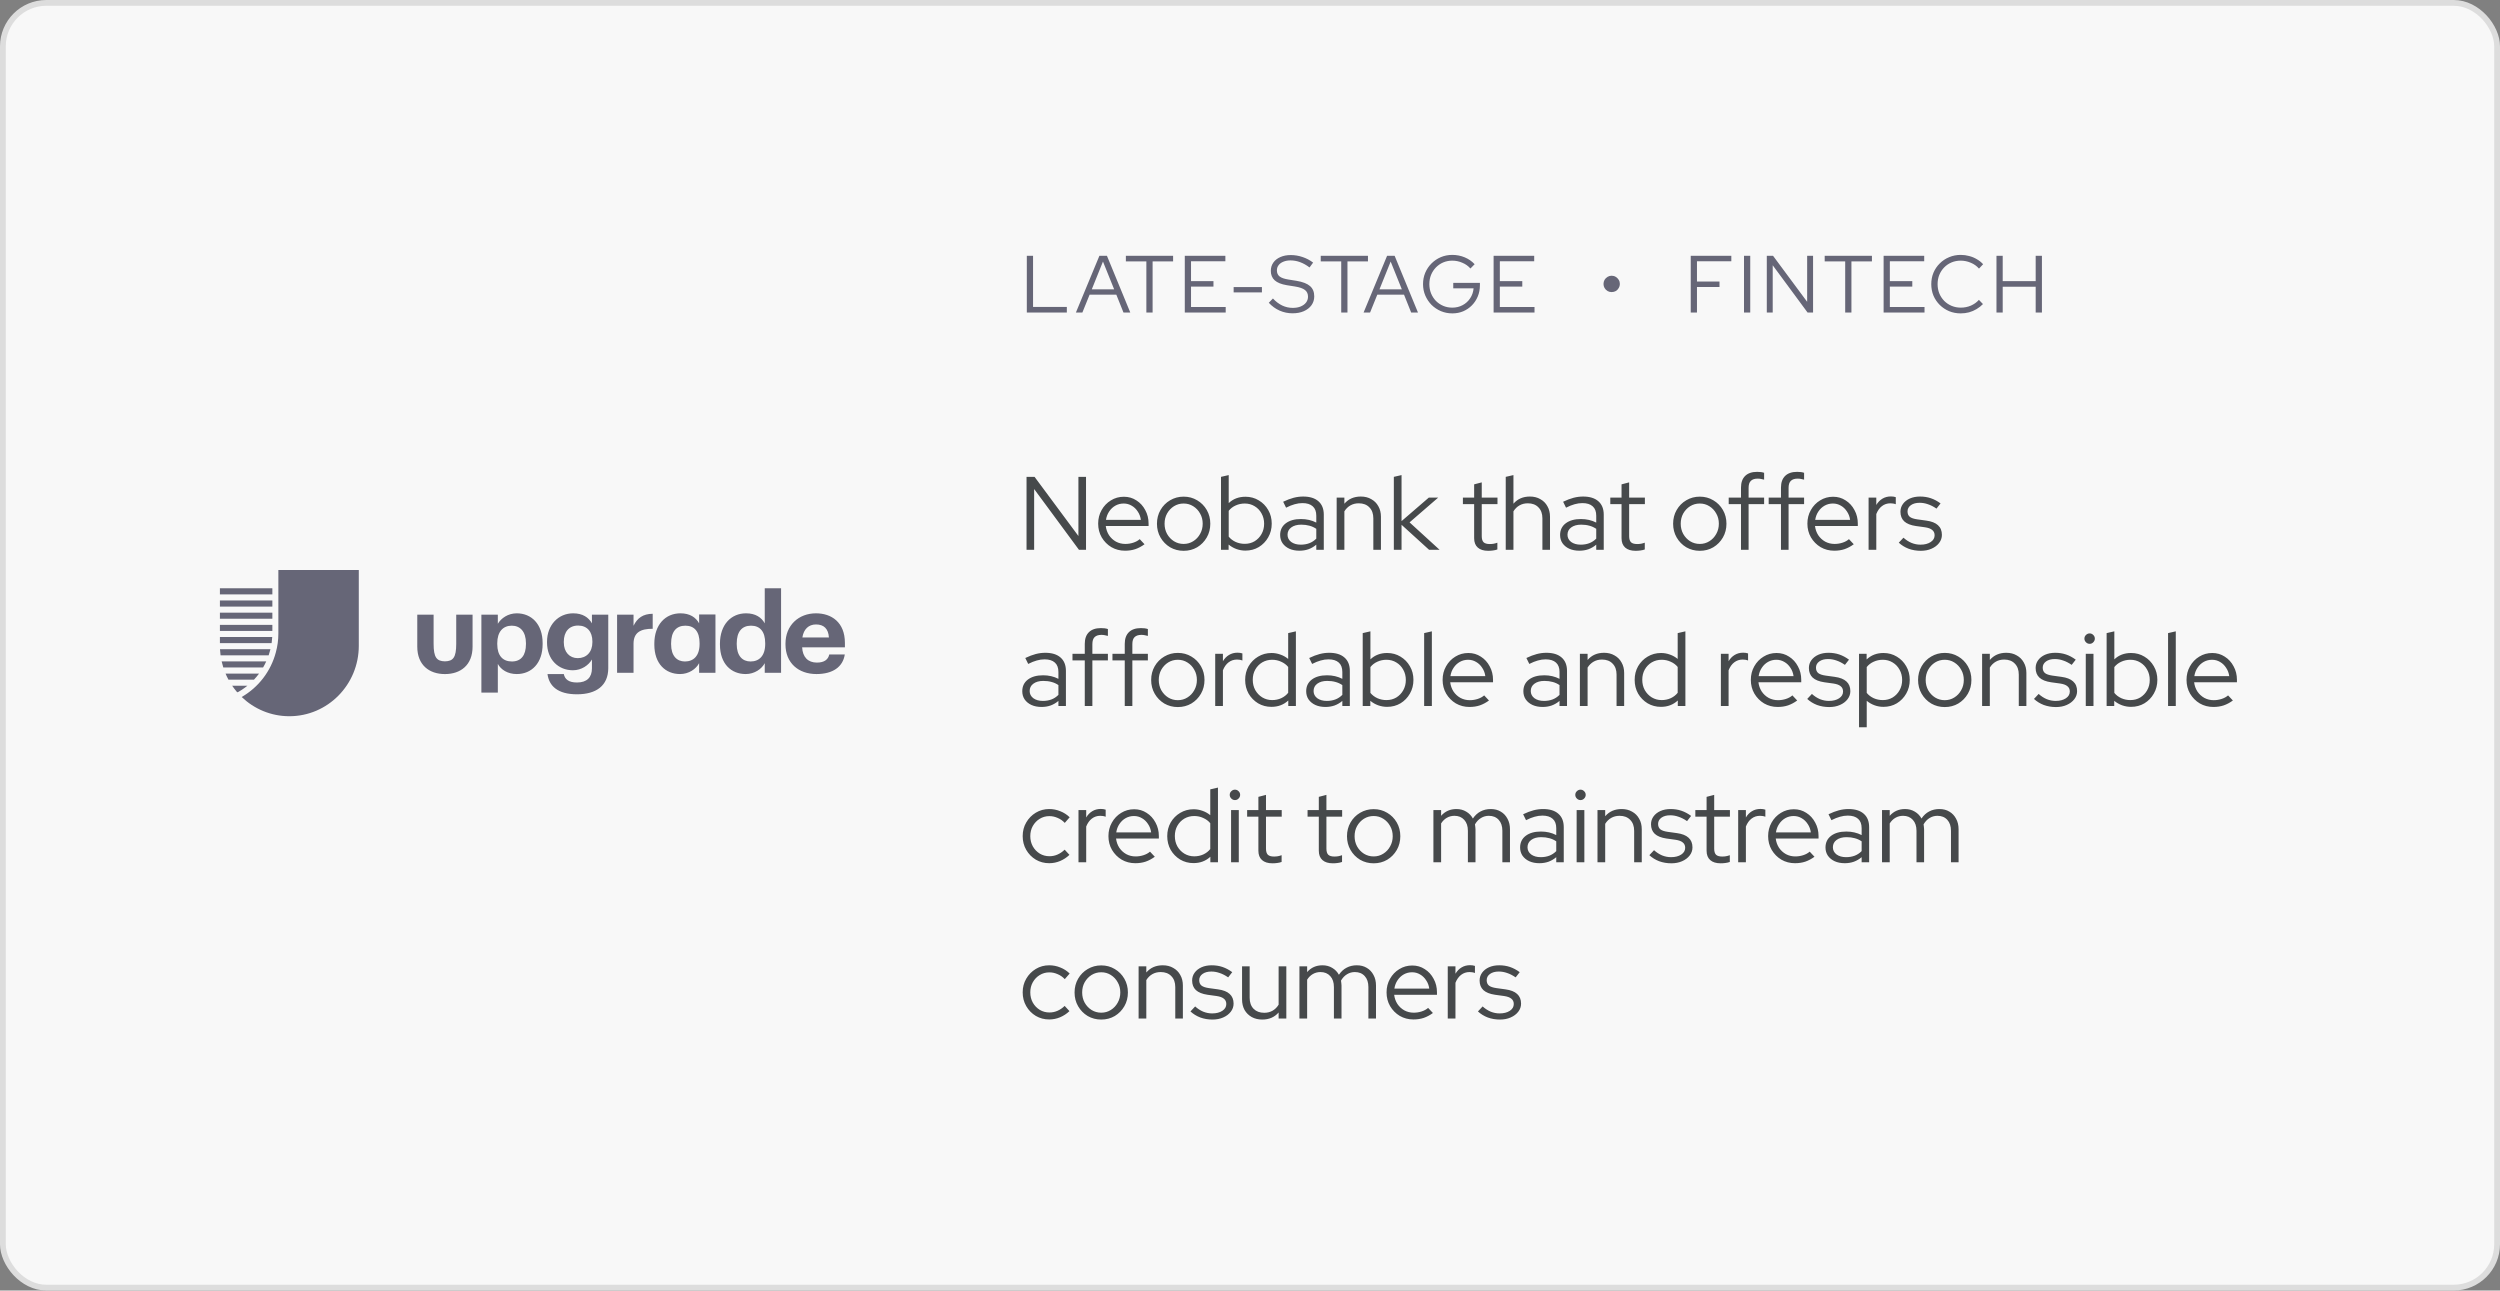 <?xml version="1.0" encoding="UTF-8"?> <svg xmlns="http://www.w3.org/2000/svg" width="432" height="223" viewBox="0 0 432 223" fill="none"><rect x="0" y="0" width="432" height="223" fill="#808080" stroke="none"/> <rect x="0.5" y="0.5" width="431" height="222" rx="7.5" fill="#F8F8F8"></rect> <path fill-rule="evenodd" clip-rule="evenodd" d="M41.215 119.547C41.61 119.326 42.016 119.055 42.376 118.787L42.388 118.777C42.514 118.683 42.635 118.591 42.746 118.5H40.121C40.358 118.847 40.616 119.186 40.895 119.515L40.944 119.575C40.984 119.623 41.051 119.636 41.105 119.606C41.138 119.589 41.171 119.571 41.204 119.552H41.205L41.215 119.546V119.547ZM46.006 114.289H38.299C38.378 114.642 38.473 114.993 38.584 115.342H45.46C45.66 115.001 45.842 114.65 46.006 114.289V114.289ZM46.733 112.184H38.015C38.032 112.534 38.063 112.885 38.111 113.237H46.425C46.543 112.892 46.646 112.541 46.733 112.184ZM44.767 116.395H38.973C39.123 116.75 39.29 117.102 39.478 117.447H43.883C44.198 117.113 44.493 116.763 44.766 116.395H44.767ZM47.042 110.079H38V111.132H46.936C46.986 110.784 47.022 110.433 47.042 110.079V110.079ZM38 102.711H47.063V101.658H38V102.711V102.711ZM38 104.816H47.063V103.763H38V104.816ZM38 109.027H47.063V107.974H38V109.027ZM38 106.921H47.063V105.869H38V106.921ZM62 98.5V111.593C62 118.313 56.627 123.763 50 123.763C46.81 123.763 43.912 122.5 41.763 120.441C43.204 119.61 44.468 118.503 45.48 117.182C46.492 115.861 47.233 114.354 47.661 112.746C47.953 111.68 48.101 110.58 48.101 109.474V98.5H62ZM78.836 106.21V111.247C78.836 113.638 78.295 114.248 76.883 114.282C75.472 114.248 74.927 113.638 74.927 111.247V106.21H72.105V111.745C72.105 114.92 74.169 116.48 76.883 116.48C79.598 116.48 81.66 114.92 81.66 111.745V106.21H78.836ZM120.887 111.286V111.133C120.887 109.134 119.985 108.116 118.437 108.116C116.849 108.116 115.968 109.172 115.968 111.171V111.325C115.968 113.324 116.947 114.304 118.358 114.304C119.848 114.304 120.887 113.324 120.887 111.286ZM113.068 111.383V111.229C113.068 107.923 115.007 105.982 117.575 105.982C119.221 105.982 120.24 106.693 120.808 107.712V106.174H123.63V116.264H120.808V114.593C120.279 115.611 119.025 116.476 117.516 116.476C115.027 116.476 113.068 114.727 113.068 111.383ZM143.237 110.153C143.139 108.634 142.355 107.904 141.003 107.904C139.729 107.904 138.867 108.73 138.651 110.153H143.236H143.237ZM135.731 111.363V111.21C135.731 108.039 138.024 105.982 141.003 105.982C143.649 105.982 146 107.501 146 111.094V111.864H138.612C138.69 113.535 139.612 114.496 141.16 114.496C142.473 114.496 143.119 113.939 143.296 113.094H145.98C145.647 115.265 143.883 116.476 141.081 116.476C137.985 116.476 135.731 114.573 135.731 111.363V111.363ZM132.226 111.286V111.133C132.226 109.134 131.325 108.116 129.777 108.116C128.189 108.116 127.307 109.172 127.307 111.171V111.325C127.307 113.324 128.287 114.304 129.698 114.304C131.188 114.304 132.227 113.324 132.227 111.286H132.226ZM124.407 111.383V111.229C124.407 107.923 126.347 105.982 128.915 105.982C130.56 105.982 131.58 106.693 132.148 107.712V101.658H134.97V116.264H132.148V114.593C131.619 115.611 130.365 116.476 128.856 116.476C126.367 116.476 124.407 114.727 124.407 111.383ZM106.634 106.213H109.475V108.135C110.122 106.789 111.122 106.078 112.787 106.059V108.654C110.69 108.635 109.475 109.307 109.475 111.229V116.264H106.634V106.213H106.634ZM102.365 110.979V110.845C102.365 109.134 101.445 108.096 99.896 108.096C98.309 108.096 97.427 109.211 97.427 110.864V111.018C97.427 112.69 98.427 113.727 99.838 113.727C101.327 113.727 102.365 112.69 102.365 110.979V110.979ZM94.605 116.476H97.427C97.604 117.36 98.25 117.936 99.701 117.936C101.425 117.936 102.287 117.052 102.287 115.476V113.958C101.719 114.938 100.504 115.822 98.995 115.822C96.506 115.822 94.527 113.997 94.527 111.018V110.883C94.527 108 96.486 105.982 99.034 105.982C100.7 105.982 101.699 106.693 102.287 107.712V106.213H105.109V115.476C105.09 118.455 103.071 119.974 99.7 119.974C96.388 119.974 94.879 118.551 94.605 116.476ZM90.885 111.306V111.152C90.885 109.115 89.866 108.116 88.435 108.116C86.946 108.116 85.927 109.134 85.927 111.152V111.306C85.927 113.324 86.906 114.304 88.455 114.304C90.022 114.304 90.885 113.266 90.885 111.306H90.885ZM83.183 106.213H86.025V107.789C86.593 106.828 87.789 105.982 89.297 105.982C91.806 105.982 93.766 107.808 93.766 111.133V111.286C93.766 114.612 91.845 116.476 89.297 116.476C87.71 116.476 86.554 115.707 86.025 114.727V119.686H83.183V106.213Z" fill="#666677"></path> <path d="M177.434 54V44.2H178.512V53.034H184.35V54H177.434ZM185.917 54L189.977 44.2H191.279L195.311 54H194.135L192.903 50.92H188.283L187.037 54H185.917ZM188.661 49.996H192.525L190.593 45.194L188.661 49.996ZM198.092 54V45.166H194.55V44.2H202.712V45.166H199.17V54H198.092ZM204.731 54V44.2H211.745V45.152H205.809V48.582H209.687V49.52H205.809V53.048H211.801V54H204.731ZM213.174 50.528V49.604H218.06V50.528H213.174ZM223.35 54.14C222.575 54.14 221.833 53.986 221.124 53.678C220.415 53.361 219.789 52.908 219.248 52.32L219.962 51.578C220.466 52.119 221.003 52.525 221.572 52.796C222.151 53.067 222.757 53.202 223.392 53.202C223.905 53.202 224.358 53.123 224.75 52.964C225.151 52.796 225.464 52.567 225.688 52.278C225.912 51.979 226.024 51.643 226.024 51.27C226.024 50.766 225.847 50.379 225.492 50.108C225.147 49.837 224.573 49.637 223.77 49.506L222.356 49.282C221.413 49.123 220.718 48.843 220.27 48.442C219.822 48.041 219.598 47.495 219.598 46.804C219.598 46.263 219.743 45.787 220.032 45.376C220.321 44.965 220.723 44.648 221.236 44.424C221.759 44.191 222.361 44.074 223.042 44.074C223.733 44.074 224.409 44.186 225.072 44.41C225.744 44.634 226.355 44.956 226.906 45.376L226.29 46.216C225.217 45.404 224.12 44.998 223 44.998C222.533 44.998 222.123 45.073 221.768 45.222C221.413 45.362 221.138 45.563 220.942 45.824C220.746 46.076 220.648 46.375 220.648 46.72C220.648 47.177 220.802 47.527 221.11 47.77C221.418 48.013 221.927 48.19 222.636 48.302L224.036 48.526C225.109 48.703 225.889 49.007 226.374 49.436C226.859 49.856 227.102 50.449 227.102 51.214C227.102 51.783 226.943 52.292 226.626 52.74C226.309 53.179 225.865 53.524 225.296 53.776C224.736 54.019 224.087 54.14 223.35 54.14ZM231.764 54V45.166H228.222V44.2H236.384V45.166H232.842V54H231.764ZM235.63 54L239.69 44.2H240.992L245.024 54H243.848L242.616 50.92H237.996L236.75 54H235.63ZM238.374 49.996H242.238L240.306 45.194L238.374 49.996ZM250.968 54.154C250.259 54.154 249.596 54.023 248.98 53.762C248.373 53.501 247.837 53.141 247.37 52.684C246.913 52.217 246.553 51.681 246.292 51.074C246.031 50.458 245.9 49.8 245.9 49.1C245.9 48.4 246.026 47.747 246.278 47.14C246.539 46.524 246.899 45.987 247.356 45.53C247.823 45.063 248.359 44.699 248.966 44.438C249.582 44.177 250.245 44.046 250.954 44.046C251.71 44.046 252.424 44.186 253.096 44.466C253.768 44.746 254.342 45.143 254.818 45.656L254.09 46.398C253.717 45.969 253.25 45.637 252.69 45.404C252.139 45.161 251.561 45.04 250.954 45.04C250.394 45.04 249.871 45.143 249.386 45.348C248.91 45.553 248.49 45.843 248.126 46.216C247.771 46.58 247.491 47.009 247.286 47.504C247.09 47.989 246.992 48.521 246.992 49.1C246.992 49.669 247.09 50.201 247.286 50.696C247.491 51.191 247.771 51.625 248.126 51.998C248.49 52.362 248.91 52.647 249.386 52.852C249.871 53.057 250.394 53.16 250.954 53.16C251.617 53.16 252.214 53.015 252.746 52.726C253.287 52.437 253.721 52.04 254.048 51.536C254.384 51.032 254.58 50.463 254.636 49.828H251.122V48.876H255.728V49.31C255.728 49.991 255.607 50.626 255.364 51.214C255.121 51.802 254.785 52.315 254.356 52.754C253.927 53.193 253.423 53.538 252.844 53.79C252.265 54.033 251.64 54.154 250.968 54.154ZM258.095 54V44.2H265.109V45.152H259.173V48.582H263.051V49.52H259.173V53.048H265.165V54H258.095Z" fill="#666677"></path> <path d="M278.485 50.472C278.233 50.472 278 50.411 277.785 50.29C277.57 50.159 277.398 49.987 277.267 49.772C277.146 49.557 277.085 49.324 277.085 49.072C277.085 48.811 277.146 48.573 277.267 48.358C277.398 48.143 277.57 47.971 277.785 47.84C278 47.709 278.233 47.644 278.485 47.644C278.746 47.644 278.984 47.709 279.199 47.84C279.414 47.971 279.586 48.143 279.717 48.358C279.848 48.573 279.913 48.811 279.913 49.072C279.913 49.324 279.848 49.557 279.717 49.772C279.596 49.987 279.428 50.159 279.213 50.29C278.998 50.411 278.756 50.472 278.485 50.472Z" fill="#666677"></path> <path d="M292.159 54V44.2H299.173V45.152H293.237V48.652H297.129V49.59H293.237V54H292.159ZM301.363 54V44.2H302.441V54H301.363ZM305.303 54V44.2H306.381L312.275 52.152V44.2H313.297V54H312.345L306.325 45.838V54H305.303ZM318.849 54V45.166H315.307V44.2H323.469V45.166H319.927V54H318.849ZM325.488 54V44.2H332.502V45.152H326.566V48.582H330.444V49.52H326.566V53.048H332.558V54H325.488ZM338.806 54.154C338.097 54.154 337.434 54.028 336.818 53.776C336.202 53.515 335.661 53.155 335.194 52.698C334.727 52.231 334.363 51.695 334.102 51.088C333.85 50.472 333.724 49.809 333.724 49.1C333.724 48.391 333.85 47.733 334.102 47.126C334.363 46.51 334.727 45.973 335.194 45.516C335.661 45.049 336.202 44.69 336.818 44.438C337.434 44.177 338.097 44.046 338.806 44.046C339.319 44.046 339.809 44.111 340.276 44.242C340.752 44.363 341.191 44.545 341.592 44.788C342.003 45.021 342.367 45.311 342.684 45.656L341.97 46.412C341.587 45.973 341.116 45.637 340.556 45.404C339.996 45.161 339.413 45.04 338.806 45.04C338.237 45.04 337.709 45.143 337.224 45.348C336.739 45.553 336.314 45.843 335.95 46.216C335.595 46.58 335.315 47.009 335.11 47.504C334.914 47.989 334.816 48.521 334.816 49.1C334.816 49.669 334.914 50.201 335.11 50.696C335.315 51.191 335.6 51.625 335.964 51.998C336.328 52.362 336.753 52.647 337.238 52.852C337.733 53.057 338.265 53.16 338.834 53.16C339.441 53.16 340.019 53.043 340.57 52.81C341.121 52.567 341.583 52.236 341.956 51.816L342.656 52.544C342.329 52.88 341.961 53.169 341.55 53.412C341.149 53.655 340.715 53.841 340.248 53.972C339.781 54.093 339.301 54.154 338.806 54.154ZM344.99 54V44.2H346.068V48.582H351.766V44.2H352.844V54H351.766V49.548H346.068V54H344.99Z" fill="#666677"></path> <path d="M177.386 95V82.4H178.772L186.35 92.624V82.4H187.664V95H186.44L178.7 84.506V95H177.386ZM194.407 95.162C193.543 95.162 192.757 94.958 192.049 94.55C191.353 94.13 190.795 93.566 190.375 92.858C189.967 92.15 189.763 91.358 189.763 90.482C189.763 89.618 189.961 88.838 190.357 88.142C190.753 87.434 191.287 86.876 191.959 86.468C192.631 86.048 193.381 85.838 194.209 85.838C195.013 85.838 195.733 86.048 196.369 86.468C197.017 86.876 197.527 87.434 197.899 88.142C198.283 88.838 198.475 89.618 198.475 90.482V90.896H191.077C191.149 91.484 191.335 92.012 191.635 92.48C191.947 92.948 192.349 93.32 192.841 93.596C193.333 93.86 193.873 93.992 194.461 93.992C194.929 93.992 195.385 93.92 195.829 93.776C196.273 93.632 196.645 93.428 196.945 93.164L197.773 94.046C197.269 94.418 196.741 94.7 196.189 94.892C195.649 95.072 195.055 95.162 194.407 95.162ZM191.113 89.834H197.143C197.071 89.294 196.891 88.814 196.603 88.394C196.327 87.962 195.979 87.626 195.559 87.386C195.139 87.134 194.677 87.008 194.173 87.008C193.657 87.008 193.183 87.128 192.751 87.368C192.319 87.608 191.959 87.944 191.671 88.376C191.383 88.796 191.197 89.282 191.113 89.834ZM204.531 95.18C203.679 95.18 202.899 94.976 202.191 94.568C201.495 94.148 200.943 93.584 200.535 92.876C200.127 92.168 199.923 91.376 199.923 90.5C199.923 89.624 200.127 88.832 200.535 88.124C200.943 87.416 201.495 86.858 202.191 86.45C202.899 86.03 203.679 85.82 204.531 85.82C205.395 85.82 206.175 86.03 206.871 86.45C207.567 86.858 208.119 87.416 208.527 88.124C208.935 88.832 209.139 89.624 209.139 90.5C209.139 91.376 208.935 92.168 208.527 92.876C208.119 93.584 207.567 94.148 206.871 94.568C206.175 94.976 205.395 95.18 204.531 95.18ZM204.531 93.992C205.143 93.992 205.695 93.836 206.187 93.524C206.691 93.212 207.087 92.792 207.375 92.264C207.675 91.736 207.825 91.148 207.825 90.5C207.825 89.84 207.675 89.252 207.375 88.736C207.087 88.208 206.691 87.788 206.187 87.476C205.695 87.164 205.143 87.008 204.531 87.008C203.919 87.008 203.361 87.164 202.857 87.476C202.365 87.788 201.969 88.208 201.669 88.736C201.381 89.252 201.237 89.84 201.237 90.5C201.237 91.148 201.381 91.736 201.669 92.264C201.969 92.792 202.365 93.212 202.857 93.524C203.361 93.836 203.919 93.992 204.531 93.992ZM210.989 95V82.4L212.321 82.094V86.936C213.089 86.204 214.055 85.838 215.219 85.838C216.071 85.838 216.839 86.048 217.523 86.468C218.207 86.876 218.747 87.428 219.143 88.124C219.551 88.82 219.755 89.606 219.755 90.482C219.755 91.358 219.551 92.15 219.143 92.858C218.747 93.554 218.207 94.112 217.523 94.532C216.839 94.94 216.065 95.144 215.201 95.144C214.673 95.144 214.157 95.054 213.653 94.874C213.161 94.694 212.711 94.436 212.303 94.1V95H210.989ZM215.093 93.974C215.729 93.974 216.299 93.824 216.803 93.524C217.307 93.212 217.703 92.798 217.991 92.282C218.291 91.754 218.441 91.16 218.441 90.5C218.441 89.84 218.291 89.246 217.991 88.718C217.703 88.19 217.307 87.776 216.803 87.476C216.299 87.164 215.729 87.008 215.093 87.008C214.529 87.008 214.001 87.122 213.509 87.35C213.029 87.566 212.633 87.872 212.321 88.268V92.732C212.633 93.116 213.035 93.422 213.527 93.65C214.019 93.866 214.541 93.974 215.093 93.974ZM224.539 95.162C223.879 95.162 223.297 95.048 222.793 94.82C222.301 94.592 221.911 94.274 221.623 93.866C221.347 93.458 221.209 92.984 221.209 92.444C221.209 91.592 221.533 90.92 222.181 90.428C222.829 89.936 223.705 89.69 224.809 89.69C225.781 89.69 226.663 89.894 227.455 90.302V89.114C227.455 88.394 227.251 87.854 226.843 87.494C226.435 87.122 225.841 86.936 225.061 86.936C224.617 86.936 224.167 87.002 223.711 87.134C223.267 87.254 222.775 87.452 222.235 87.728L221.731 86.702C222.379 86.39 222.979 86.162 223.531 86.018C224.083 85.874 224.635 85.802 225.187 85.802C226.327 85.802 227.203 86.072 227.815 86.612C228.439 87.152 228.751 87.926 228.751 88.934V95H227.455V94.118C227.047 94.466 226.597 94.73 226.105 94.91C225.625 95.078 225.103 95.162 224.539 95.162ZM222.487 92.408C222.487 92.912 222.697 93.326 223.117 93.65C223.549 93.962 224.101 94.118 224.773 94.118C225.313 94.118 225.805 94.034 226.249 93.866C226.693 93.698 227.095 93.434 227.455 93.074V91.382C227.083 91.13 226.687 90.95 226.267 90.842C225.847 90.722 225.373 90.662 224.845 90.662C224.125 90.662 223.549 90.824 223.117 91.148C222.697 91.46 222.487 91.88 222.487 92.408ZM230.976 95V85.982H232.308V87.044C233.016 86.216 233.964 85.802 235.152 85.802C235.836 85.802 236.436 85.952 236.952 86.252C237.48 86.54 237.888 86.948 238.176 87.476C238.476 87.992 238.626 88.598 238.626 89.294V95H237.312V89.564C237.312 88.76 237.084 88.13 236.628 87.674C236.184 87.206 235.572 86.972 234.792 86.972C234.252 86.972 233.772 87.092 233.352 87.332C232.932 87.572 232.584 87.914 232.308 88.358V95H230.976ZM240.855 95V82.4L242.187 82.094V90.05L246.903 85.982H248.523L243.573 90.266L248.757 95H246.939L242.187 90.68V95H240.855ZM257.162 95.18C256.382 95.18 255.782 94.994 255.362 94.622C254.942 94.25 254.732 93.71 254.732 93.002V87.116H252.788V85.982H254.732V83.696L256.046 83.354V85.982H258.764V87.116H256.046V92.66C256.046 93.14 256.154 93.488 256.37 93.704C256.586 93.908 256.94 94.01 257.432 94.01C257.684 94.01 257.906 93.992 258.098 93.956C258.302 93.92 258.518 93.86 258.746 93.776V94.946C258.518 95.03 258.26 95.09 257.972 95.126C257.696 95.162 257.426 95.18 257.162 95.18ZM260.191 95V82.4L261.523 82.094V87.044C262.231 86.216 263.179 85.802 264.367 85.802C265.051 85.802 265.651 85.952 266.167 86.252C266.695 86.54 267.103 86.948 267.391 87.476C267.691 87.992 267.841 88.598 267.841 89.294V95H266.527V89.564C266.527 88.76 266.299 88.13 265.843 87.674C265.399 87.206 264.787 86.972 264.007 86.972C263.467 86.972 262.987 87.092 262.567 87.332C262.147 87.572 261.799 87.914 261.523 88.358V95H260.191ZM272.914 95.162C272.254 95.162 271.672 95.048 271.168 94.82C270.676 94.592 270.286 94.274 269.998 93.866C269.722 93.458 269.584 92.984 269.584 92.444C269.584 91.592 269.908 90.92 270.556 90.428C271.204 89.936 272.08 89.69 273.184 89.69C274.156 89.69 275.038 89.894 275.83 90.302V89.114C275.83 88.394 275.626 87.854 275.218 87.494C274.81 87.122 274.216 86.936 273.436 86.936C272.992 86.936 272.542 87.002 272.086 87.134C271.642 87.254 271.15 87.452 270.61 87.728L270.106 86.702C270.754 86.39 271.354 86.162 271.906 86.018C272.458 85.874 273.01 85.802 273.562 85.802C274.702 85.802 275.578 86.072 276.19 86.612C276.814 87.152 277.126 87.926 277.126 88.934V95H275.83V94.118C275.422 94.466 274.972 94.73 274.48 94.91C274 95.078 273.478 95.162 272.914 95.162ZM270.862 92.408C270.862 92.912 271.072 93.326 271.492 93.65C271.924 93.962 272.476 94.118 273.148 94.118C273.688 94.118 274.18 94.034 274.624 93.866C275.068 93.698 275.47 93.434 275.83 93.074V91.382C275.458 91.13 275.062 90.95 274.642 90.842C274.222 90.722 273.748 90.662 273.22 90.662C272.5 90.662 271.924 90.824 271.492 91.148C271.072 91.46 270.862 91.88 270.862 92.408ZM282.633 95.18C281.853 95.18 281.253 94.994 280.833 94.622C280.413 94.25 280.203 93.71 280.203 93.002V87.116H278.259V85.982H280.203V83.696L281.517 83.354V85.982H284.235V87.116H281.517V92.66C281.517 93.14 281.625 93.488 281.841 93.704C282.057 93.908 282.411 94.01 282.903 94.01C283.155 94.01 283.377 93.992 283.569 93.956C283.773 93.92 283.989 93.86 284.217 93.776V94.946C283.989 95.03 283.731 95.09 283.443 95.126C283.167 95.162 282.897 95.18 282.633 95.18ZM293.723 95.18C292.871 95.18 292.091 94.976 291.383 94.568C290.687 94.148 290.135 93.584 289.727 92.876C289.319 92.168 289.115 91.376 289.115 90.5C289.115 89.624 289.319 88.832 289.727 88.124C290.135 87.416 290.687 86.858 291.383 86.45C292.091 86.03 292.871 85.82 293.723 85.82C294.587 85.82 295.367 86.03 296.063 86.45C296.759 86.858 297.311 87.416 297.719 88.124C298.127 88.832 298.331 89.624 298.331 90.5C298.331 91.376 298.127 92.168 297.719 92.876C297.311 93.584 296.759 94.148 296.063 94.568C295.367 94.976 294.587 95.18 293.723 95.18ZM293.723 93.992C294.335 93.992 294.887 93.836 295.379 93.524C295.883 93.212 296.279 92.792 296.567 92.264C296.867 91.736 297.017 91.148 297.017 90.5C297.017 89.84 296.867 89.252 296.567 88.736C296.279 88.208 295.883 87.788 295.379 87.476C294.887 87.164 294.335 87.008 293.723 87.008C293.111 87.008 292.553 87.164 292.049 87.476C291.557 87.788 291.161 88.208 290.861 88.736C290.573 89.252 290.429 89.84 290.429 90.5C290.429 91.148 290.573 91.736 290.861 92.264C291.161 92.792 291.557 93.212 292.049 93.524C292.553 93.836 293.111 93.992 293.723 93.992ZM300.844 95V87.116H298.72V85.982H300.844V84.272C300.844 83.384 301.084 82.706 301.564 82.238C302.044 81.77 302.734 81.536 303.634 81.536C303.874 81.536 304.09 81.548 304.282 81.572C304.474 81.596 304.66 81.638 304.84 81.698V82.886C304.636 82.826 304.45 82.784 304.282 82.76C304.114 82.724 303.928 82.706 303.724 82.706C303.196 82.706 302.8 82.838 302.536 83.102C302.284 83.354 302.158 83.756 302.158 84.308V85.982H304.84V87.116H302.158V95H300.844ZM307.752 95V87.116H305.628V85.982H307.752V84.272C307.752 83.384 307.992 82.706 308.472 82.238C308.952 81.77 309.642 81.536 310.542 81.536C310.782 81.536 310.998 81.548 311.19 81.572C311.382 81.596 311.568 81.638 311.748 81.698V82.886C311.544 82.826 311.358 82.784 311.19 82.76C311.022 82.724 310.836 82.706 310.632 82.706C310.104 82.706 309.708 82.838 309.444 83.102C309.192 83.354 309.066 83.756 309.066 84.308V85.982H311.748V87.116H309.066V95H307.752ZM316.962 95.162C316.098 95.162 315.312 94.958 314.604 94.55C313.908 94.13 313.35 93.566 312.93 92.858C312.522 92.15 312.318 91.358 312.318 90.482C312.318 89.618 312.516 88.838 312.912 88.142C313.308 87.434 313.842 86.876 314.514 86.468C315.186 86.048 315.936 85.838 316.764 85.838C317.568 85.838 318.288 86.048 318.924 86.468C319.572 86.876 320.082 87.434 320.454 88.142C320.838 88.838 321.03 89.618 321.03 90.482V90.896H313.632C313.704 91.484 313.89 92.012 314.19 92.48C314.502 92.948 314.904 93.32 315.396 93.596C315.888 93.86 316.428 93.992 317.016 93.992C317.484 93.992 317.94 93.92 318.384 93.776C318.828 93.632 319.2 93.428 319.5 93.164L320.328 94.046C319.824 94.418 319.296 94.7 318.744 94.892C318.204 95.072 317.61 95.162 316.962 95.162ZM313.668 89.834H319.698C319.626 89.294 319.446 88.814 319.158 88.394C318.882 87.962 318.534 87.626 318.114 87.386C317.694 87.134 317.232 87.008 316.728 87.008C316.212 87.008 315.738 87.128 315.306 87.368C314.874 87.608 314.514 87.944 314.226 88.376C313.938 88.796 313.752 89.282 313.668 89.834ZM322.892 95V85.982H324.224V87.26C324.5 86.792 324.848 86.432 325.268 86.18C325.7 85.916 326.192 85.784 326.744 85.784C327.056 85.784 327.338 85.826 327.59 85.91V87.134C327.434 87.074 327.278 87.032 327.122 87.008C326.966 86.984 326.81 86.972 326.654 86.972C326.102 86.972 325.616 87.134 325.196 87.458C324.788 87.77 324.464 88.226 324.224 88.826V95H322.892ZM331.907 95.18C331.163 95.18 330.461 95.06 329.801 94.82C329.153 94.568 328.589 94.22 328.109 93.776L328.919 92.912C329.339 93.296 329.801 93.596 330.305 93.812C330.809 94.016 331.325 94.118 331.853 94.118C332.573 94.118 333.161 93.968 333.617 93.668C334.073 93.368 334.301 92.978 334.301 92.498C334.301 92.102 334.163 91.796 333.887 91.58C333.623 91.352 333.203 91.196 332.627 91.112L331.061 90.896C330.161 90.764 329.489 90.494 329.045 90.086C328.613 89.678 328.397 89.126 328.397 88.43C328.397 87.926 328.541 87.476 328.829 87.08C329.117 86.684 329.513 86.372 330.017 86.144C330.533 85.916 331.121 85.802 331.781 85.802C332.441 85.802 333.059 85.898 333.635 86.09C334.211 86.282 334.775 86.582 335.327 86.99L334.625 87.89C334.121 87.542 333.629 87.29 333.149 87.134C332.681 86.966 332.201 86.882 331.709 86.882C331.085 86.882 330.581 87.02 330.197 87.296C329.813 87.572 329.621 87.932 329.621 88.376C329.621 88.784 329.753 89.096 330.017 89.312C330.281 89.516 330.707 89.66 331.295 89.744L332.861 89.96C333.761 90.08 334.433 90.344 334.877 90.752C335.333 91.16 335.561 91.718 335.561 92.426C335.561 92.942 335.399 93.41 335.075 93.83C334.751 94.25 334.313 94.58 333.761 94.82C333.221 95.06 332.603 95.18 331.907 95.18ZM179.978 122.162C179.318 122.162 178.736 122.048 178.232 121.82C177.74 121.592 177.35 121.274 177.062 120.866C176.786 120.458 176.648 119.984 176.648 119.444C176.648 118.592 176.972 117.92 177.62 117.428C178.268 116.936 179.144 116.69 180.248 116.69C181.22 116.69 182.102 116.894 182.894 117.302V116.114C182.894 115.394 182.69 114.854 182.282 114.494C181.874 114.122 181.28 113.936 180.5 113.936C180.056 113.936 179.606 114.002 179.15 114.134C178.706 114.254 178.214 114.452 177.674 114.728L177.17 113.702C177.818 113.39 178.418 113.162 178.97 113.018C179.522 112.874 180.074 112.802 180.626 112.802C181.766 112.802 182.642 113.072 183.254 113.612C183.878 114.152 184.19 114.926 184.19 115.934V122H182.894V121.118C182.486 121.466 182.036 121.73 181.544 121.91C181.064 122.078 180.542 122.162 179.978 122.162ZM177.926 119.408C177.926 119.912 178.136 120.326 178.556 120.65C178.988 120.962 179.54 121.118 180.212 121.118C180.752 121.118 181.244 121.034 181.688 120.866C182.132 120.698 182.534 120.434 182.894 120.074V118.382C182.522 118.13 182.126 117.95 181.706 117.842C181.286 117.722 180.812 117.662 180.284 117.662C179.564 117.662 178.988 117.824 178.556 118.148C178.136 118.46 177.926 118.88 177.926 119.408ZM187.448 122V114.116H185.324V112.982H187.448V111.272C187.448 110.384 187.688 109.706 188.168 109.238C188.648 108.77 189.338 108.536 190.238 108.536C190.478 108.536 190.694 108.548 190.886 108.572C191.078 108.596 191.264 108.638 191.444 108.698V109.886C191.24 109.826 191.054 109.784 190.886 109.76C190.718 109.724 190.532 109.706 190.328 109.706C189.8 109.706 189.404 109.838 189.14 110.102C188.888 110.354 188.762 110.756 188.762 111.308V112.982H191.444V114.116H188.762V122H187.448ZM194.356 122V114.116H192.232V112.982H194.356V111.272C194.356 110.384 194.596 109.706 195.076 109.238C195.556 108.77 196.246 108.536 197.146 108.536C197.386 108.536 197.602 108.548 197.794 108.572C197.986 108.596 198.172 108.638 198.352 108.698V109.886C198.148 109.826 197.962 109.784 197.794 109.76C197.626 109.724 197.44 109.706 197.236 109.706C196.708 109.706 196.312 109.838 196.048 110.102C195.796 110.354 195.67 110.756 195.67 111.308V112.982H198.352V114.116H195.67V122H194.356ZM203.529 122.18C202.677 122.18 201.897 121.976 201.189 121.568C200.493 121.148 199.941 120.584 199.533 119.876C199.125 119.168 198.921 118.376 198.921 117.5C198.921 116.624 199.125 115.832 199.533 115.124C199.941 114.416 200.493 113.858 201.189 113.45C201.897 113.03 202.677 112.82 203.529 112.82C204.393 112.82 205.173 113.03 205.869 113.45C206.565 113.858 207.117 114.416 207.525 115.124C207.933 115.832 208.137 116.624 208.137 117.5C208.137 118.376 207.933 119.168 207.525 119.876C207.117 120.584 206.565 121.148 205.869 121.568C205.173 121.976 204.393 122.18 203.529 122.18ZM203.529 120.992C204.141 120.992 204.693 120.836 205.185 120.524C205.689 120.212 206.085 119.792 206.373 119.264C206.673 118.736 206.823 118.148 206.823 117.5C206.823 116.84 206.673 116.252 206.373 115.736C206.085 115.208 205.689 114.788 205.185 114.476C204.693 114.164 204.141 114.008 203.529 114.008C202.917 114.008 202.359 114.164 201.855 114.476C201.363 114.788 200.967 115.208 200.667 115.736C200.379 116.252 200.235 116.84 200.235 117.5C200.235 118.148 200.379 118.736 200.667 119.264C200.967 119.792 201.363 120.212 201.855 120.524C202.359 120.836 202.917 120.992 203.529 120.992ZM209.988 122V112.982H211.32V114.26C211.596 113.792 211.944 113.432 212.364 113.18C212.796 112.916 213.288 112.784 213.84 112.784C214.152 112.784 214.434 112.826 214.686 112.91V114.134C214.53 114.074 214.374 114.032 214.218 114.008C214.062 113.984 213.906 113.972 213.75 113.972C213.198 113.972 212.712 114.134 212.292 114.458C211.884 114.77 211.56 115.226 211.32 115.826V122H209.988ZM219.699 122.144C218.859 122.144 218.091 121.94 217.395 121.532C216.711 121.112 216.165 120.554 215.757 119.858C215.361 119.15 215.163 118.358 215.163 117.482C215.163 116.606 215.361 115.82 215.757 115.124C216.165 114.428 216.711 113.876 217.395 113.468C218.091 113.048 218.865 112.838 219.717 112.838C220.245 112.838 220.755 112.928 221.247 113.108C221.739 113.276 222.189 113.528 222.597 113.864V109.4L223.929 109.094V122H222.615V121.046C221.823 121.778 220.851 122.144 219.699 122.144ZM219.825 120.974C220.389 120.974 220.911 120.866 221.391 120.65C221.883 120.422 222.285 120.11 222.597 119.714V115.25C222.285 114.866 221.883 114.566 221.391 114.35C220.911 114.122 220.389 114.008 219.825 114.008C219.201 114.008 218.631 114.158 218.115 114.458C217.611 114.758 217.209 115.172 216.909 115.7C216.621 116.216 216.477 116.804 216.477 117.464C216.477 118.124 216.621 118.718 216.909 119.246C217.209 119.774 217.611 120.194 218.115 120.506C218.631 120.818 219.201 120.974 219.825 120.974ZM229.039 122.162C228.379 122.162 227.797 122.048 227.293 121.82C226.801 121.592 226.411 121.274 226.123 120.866C225.847 120.458 225.709 119.984 225.709 119.444C225.709 118.592 226.033 117.92 226.681 117.428C227.329 116.936 228.205 116.69 229.309 116.69C230.281 116.69 231.163 116.894 231.955 117.302V116.114C231.955 115.394 231.751 114.854 231.343 114.494C230.935 114.122 230.341 113.936 229.561 113.936C229.117 113.936 228.667 114.002 228.211 114.134C227.767 114.254 227.275 114.452 226.735 114.728L226.231 113.702C226.879 113.39 227.479 113.162 228.031 113.018C228.583 112.874 229.135 112.802 229.687 112.802C230.827 112.802 231.703 113.072 232.315 113.612C232.939 114.152 233.251 114.926 233.251 115.934V122H231.955V121.118C231.547 121.466 231.097 121.73 230.605 121.91C230.125 122.078 229.603 122.162 229.039 122.162ZM226.987 119.408C226.987 119.912 227.197 120.326 227.617 120.65C228.049 120.962 228.601 121.118 229.273 121.118C229.813 121.118 230.305 121.034 230.749 120.866C231.193 120.698 231.595 120.434 231.955 120.074V118.382C231.583 118.13 231.187 117.95 230.767 117.842C230.347 117.722 229.873 117.662 229.345 117.662C228.625 117.662 228.049 117.824 227.617 118.148C227.197 118.46 226.987 118.88 226.987 119.408ZM235.476 122V109.4L236.808 109.094V113.936C237.576 113.204 238.542 112.838 239.706 112.838C240.558 112.838 241.326 113.048 242.01 113.468C242.694 113.876 243.234 114.428 243.63 115.124C244.038 115.82 244.242 116.606 244.242 117.482C244.242 118.358 244.038 119.15 243.63 119.858C243.234 120.554 242.694 121.112 242.01 121.532C241.326 121.94 240.552 122.144 239.688 122.144C239.16 122.144 238.644 122.054 238.14 121.874C237.648 121.694 237.198 121.436 236.79 121.1V122H235.476ZM239.58 120.974C240.216 120.974 240.786 120.824 241.29 120.524C241.794 120.212 242.19 119.798 242.478 119.282C242.778 118.754 242.928 118.16 242.928 117.5C242.928 116.84 242.778 116.246 242.478 115.718C242.19 115.19 241.794 114.776 241.29 114.476C240.786 114.164 240.216 114.008 239.58 114.008C239.016 114.008 238.488 114.122 237.996 114.35C237.516 114.566 237.12 114.872 236.808 115.268V119.732C237.12 120.116 237.522 120.422 238.014 120.65C238.506 120.866 239.028 120.974 239.58 120.974ZM246.093 122V109.4L247.425 109.094V122H246.093ZM253.927 122.162C253.063 122.162 252.277 121.958 251.569 121.55C250.873 121.13 250.315 120.566 249.895 119.858C249.487 119.15 249.283 118.358 249.283 117.482C249.283 116.618 249.481 115.838 249.877 115.142C250.273 114.434 250.807 113.876 251.479 113.468C252.151 113.048 252.901 112.838 253.729 112.838C254.533 112.838 255.253 113.048 255.889 113.468C256.537 113.876 257.047 114.434 257.419 115.142C257.803 115.838 257.995 116.618 257.995 117.482V117.896H250.597C250.669 118.484 250.855 119.012 251.155 119.48C251.467 119.948 251.869 120.32 252.361 120.596C252.853 120.86 253.393 120.992 253.981 120.992C254.449 120.992 254.905 120.92 255.349 120.776C255.793 120.632 256.165 120.428 256.465 120.164L257.293 121.046C256.789 121.418 256.261 121.7 255.709 121.892C255.169 122.072 254.575 122.162 253.927 122.162ZM250.633 116.834H256.663C256.591 116.294 256.411 115.814 256.123 115.394C255.847 114.962 255.499 114.626 255.079 114.386C254.659 114.134 254.197 114.008 253.693 114.008C253.177 114.008 252.703 114.128 252.271 114.368C251.839 114.608 251.479 114.944 251.191 115.376C250.903 115.796 250.717 116.282 250.633 116.834ZM266.568 122.162C265.908 122.162 265.326 122.048 264.822 121.82C264.33 121.592 263.94 121.274 263.652 120.866C263.376 120.458 263.238 119.984 263.238 119.444C263.238 118.592 263.562 117.92 264.21 117.428C264.858 116.936 265.734 116.69 266.838 116.69C267.81 116.69 268.692 116.894 269.484 117.302V116.114C269.484 115.394 269.28 114.854 268.872 114.494C268.464 114.122 267.87 113.936 267.09 113.936C266.646 113.936 266.196 114.002 265.74 114.134C265.296 114.254 264.804 114.452 264.264 114.728L263.76 113.702C264.408 113.39 265.008 113.162 265.56 113.018C266.112 112.874 266.664 112.802 267.216 112.802C268.356 112.802 269.232 113.072 269.844 113.612C270.468 114.152 270.78 114.926 270.78 115.934V122H269.484V121.118C269.076 121.466 268.626 121.73 268.134 121.91C267.654 122.078 267.132 122.162 266.568 122.162ZM264.516 119.408C264.516 119.912 264.726 120.326 265.146 120.65C265.578 120.962 266.13 121.118 266.802 121.118C267.342 121.118 267.834 121.034 268.278 120.866C268.722 120.698 269.124 120.434 269.484 120.074V118.382C269.112 118.13 268.716 117.95 268.296 117.842C267.876 117.722 267.402 117.662 266.874 117.662C266.154 117.662 265.578 117.824 265.146 118.148C264.726 118.46 264.516 118.88 264.516 119.408ZM273.005 122V112.982H274.337V114.044C275.045 113.216 275.993 112.802 277.181 112.802C277.865 112.802 278.465 112.952 278.981 113.252C279.509 113.54 279.917 113.948 280.205 114.476C280.505 114.992 280.655 115.598 280.655 116.294V122H279.341V116.564C279.341 115.76 279.113 115.13 278.657 114.674C278.213 114.206 277.601 113.972 276.821 113.972C276.281 113.972 275.801 114.092 275.381 114.332C274.961 114.572 274.613 114.914 274.337 115.358V122H273.005ZM287.006 122.144C286.166 122.144 285.398 121.94 284.702 121.532C284.018 121.112 283.472 120.554 283.064 119.858C282.668 119.15 282.47 118.358 282.47 117.482C282.47 116.606 282.668 115.82 283.064 115.124C283.472 114.428 284.018 113.876 284.702 113.468C285.398 113.048 286.172 112.838 287.024 112.838C287.552 112.838 288.062 112.928 288.554 113.108C289.046 113.276 289.496 113.528 289.904 113.864V109.4L291.236 109.094V122H289.922V121.046C289.13 121.778 288.158 122.144 287.006 122.144ZM287.132 120.974C287.696 120.974 288.218 120.866 288.698 120.65C289.19 120.422 289.592 120.11 289.904 119.714V115.25C289.592 114.866 289.19 114.566 288.698 114.35C288.218 114.122 287.696 114.008 287.132 114.008C286.508 114.008 285.938 114.158 285.422 114.458C284.918 114.758 284.516 115.172 284.216 115.7C283.928 116.216 283.784 116.804 283.784 117.464C283.784 118.124 283.928 118.718 284.216 119.246C284.516 119.774 284.918 120.194 285.422 120.506C285.938 120.818 286.508 120.974 287.132 120.974ZM297.368 122V112.982H298.7V114.26C298.976 113.792 299.324 113.432 299.744 113.18C300.176 112.916 300.668 112.784 301.22 112.784C301.532 112.784 301.814 112.826 302.066 112.91V114.134C301.91 114.074 301.754 114.032 301.598 114.008C301.442 113.984 301.286 113.972 301.13 113.972C300.578 113.972 300.092 114.134 299.672 114.458C299.264 114.77 298.94 115.226 298.7 115.826V122H297.368ZM307.188 122.162C306.324 122.162 305.538 121.958 304.83 121.55C304.134 121.13 303.576 120.566 303.156 119.858C302.748 119.15 302.544 118.358 302.544 117.482C302.544 116.618 302.742 115.838 303.138 115.142C303.534 114.434 304.068 113.876 304.74 113.468C305.412 113.048 306.162 112.838 306.99 112.838C307.794 112.838 308.514 113.048 309.15 113.468C309.798 113.876 310.308 114.434 310.68 115.142C311.064 115.838 311.256 116.618 311.256 117.482V117.896H303.858C303.93 118.484 304.116 119.012 304.416 119.48C304.728 119.948 305.13 120.32 305.622 120.596C306.114 120.86 306.654 120.992 307.242 120.992C307.71 120.992 308.166 120.92 308.61 120.776C309.054 120.632 309.426 120.428 309.726 120.164L310.554 121.046C310.05 121.418 309.522 121.7 308.97 121.892C308.43 122.072 307.836 122.162 307.188 122.162ZM303.894 116.834H309.924C309.852 116.294 309.672 115.814 309.384 115.394C309.108 114.962 308.76 114.626 308.34 114.386C307.92 114.134 307.458 114.008 306.954 114.008C306.438 114.008 305.964 114.128 305.532 114.368C305.1 114.608 304.74 114.944 304.452 115.376C304.164 115.796 303.978 116.282 303.894 116.834ZM316.086 122.18C315.342 122.18 314.64 122.06 313.98 121.82C313.332 121.568 312.768 121.22 312.288 120.776L313.098 119.912C313.518 120.296 313.98 120.596 314.484 120.812C314.988 121.016 315.504 121.118 316.032 121.118C316.752 121.118 317.34 120.968 317.796 120.668C318.252 120.368 318.48 119.978 318.48 119.498C318.48 119.102 318.342 118.796 318.066 118.58C317.802 118.352 317.382 118.196 316.806 118.112L315.24 117.896C314.34 117.764 313.668 117.494 313.224 117.086C312.792 116.678 312.576 116.126 312.576 115.43C312.576 114.926 312.72 114.476 313.008 114.08C313.296 113.684 313.692 113.372 314.196 113.144C314.712 112.916 315.3 112.802 315.96 112.802C316.62 112.802 317.238 112.898 317.814 113.09C318.39 113.282 318.954 113.582 319.506 113.99L318.804 114.89C318.3 114.542 317.808 114.29 317.328 114.134C316.86 113.966 316.38 113.882 315.888 113.882C315.264 113.882 314.76 114.02 314.376 114.296C313.992 114.572 313.8 114.932 313.8 115.376C313.8 115.784 313.932 116.096 314.196 116.312C314.46 116.516 314.886 116.66 315.474 116.744L317.04 116.96C317.94 117.08 318.612 117.344 319.056 117.752C319.512 118.16 319.74 118.718 319.74 119.426C319.74 119.942 319.578 120.41 319.254 120.83C318.93 121.25 318.492 121.58 317.94 121.82C317.4 122.06 316.782 122.18 316.086 122.18ZM321.239 125.672V112.982H322.553V113.954C323.333 113.21 324.305 112.838 325.469 112.838C326.321 112.838 327.089 113.048 327.773 113.468C328.457 113.876 328.997 114.428 329.393 115.124C329.801 115.82 330.005 116.606 330.005 117.482C330.005 118.358 329.801 119.15 329.393 119.858C328.997 120.554 328.457 121.112 327.773 121.532C327.089 121.94 326.315 122.144 325.451 122.144C324.923 122.144 324.413 122.054 323.921 121.874C323.429 121.694 322.979 121.436 322.571 121.1V125.672H321.239ZM325.343 120.974C325.979 120.974 326.549 120.824 327.053 120.524C327.557 120.212 327.953 119.798 328.241 119.282C328.541 118.754 328.691 118.16 328.691 117.5C328.691 116.84 328.541 116.246 328.241 115.718C327.953 115.19 327.557 114.776 327.053 114.476C326.549 114.164 325.979 114.008 325.343 114.008C324.779 114.008 324.251 114.122 323.759 114.35C323.279 114.566 322.883 114.872 322.571 115.268V119.732C322.883 120.116 323.285 120.422 323.777 120.65C324.269 120.866 324.791 120.974 325.343 120.974ZM336.051 122.18C335.199 122.18 334.419 121.976 333.711 121.568C333.015 121.148 332.463 120.584 332.055 119.876C331.647 119.168 331.443 118.376 331.443 117.5C331.443 116.624 331.647 115.832 332.055 115.124C332.463 114.416 333.015 113.858 333.711 113.45C334.419 113.03 335.199 112.82 336.051 112.82C336.915 112.82 337.695 113.03 338.391 113.45C339.087 113.858 339.639 114.416 340.047 115.124C340.455 115.832 340.659 116.624 340.659 117.5C340.659 118.376 340.455 119.168 340.047 119.876C339.639 120.584 339.087 121.148 338.391 121.568C337.695 121.976 336.915 122.18 336.051 122.18ZM336.051 120.992C336.663 120.992 337.215 120.836 337.707 120.524C338.211 120.212 338.607 119.792 338.895 119.264C339.195 118.736 339.345 118.148 339.345 117.5C339.345 116.84 339.195 116.252 338.895 115.736C338.607 115.208 338.211 114.788 337.707 114.476C337.215 114.164 336.663 114.008 336.051 114.008C335.439 114.008 334.881 114.164 334.377 114.476C333.885 114.788 333.489 115.208 333.189 115.736C332.901 116.252 332.757 116.84 332.757 117.5C332.757 118.148 332.901 118.736 333.189 119.264C333.489 119.792 333.885 120.212 334.377 120.524C334.881 120.836 335.439 120.992 336.051 120.992ZM342.509 122V112.982H343.841V114.044C344.549 113.216 345.497 112.802 346.685 112.802C347.369 112.802 347.969 112.952 348.485 113.252C349.013 113.54 349.421 113.948 349.709 114.476C350.009 114.992 350.159 115.598 350.159 116.294V122H348.845V116.564C348.845 115.76 348.617 115.13 348.161 114.674C347.717 114.206 347.105 113.972 346.325 113.972C345.785 113.972 345.305 114.092 344.885 114.332C344.465 114.572 344.117 114.914 343.841 115.358V122H342.509ZM355.268 122.18C354.524 122.18 353.822 122.06 353.162 121.82C352.514 121.568 351.95 121.22 351.47 120.776L352.28 119.912C352.7 120.296 353.162 120.596 353.666 120.812C354.17 121.016 354.686 121.118 355.214 121.118C355.934 121.118 356.522 120.968 356.978 120.668C357.434 120.368 357.662 119.978 357.662 119.498C357.662 119.102 357.524 118.796 357.248 118.58C356.984 118.352 356.564 118.196 355.988 118.112L354.422 117.896C353.522 117.764 352.85 117.494 352.406 117.086C351.974 116.678 351.758 116.126 351.758 115.43C351.758 114.926 351.902 114.476 352.19 114.08C352.478 113.684 352.874 113.372 353.378 113.144C353.894 112.916 354.482 112.802 355.142 112.802C355.802 112.802 356.42 112.898 356.996 113.09C357.572 113.282 358.136 113.582 358.688 113.99L357.986 114.89C357.482 114.542 356.99 114.29 356.51 114.134C356.042 113.966 355.562 113.882 355.07 113.882C354.446 113.882 353.942 114.02 353.558 114.296C353.174 114.572 352.982 114.932 352.982 115.376C352.982 115.784 353.114 116.096 353.378 116.312C353.642 116.516 354.068 116.66 354.656 116.744L356.222 116.96C357.122 117.08 357.794 117.344 358.238 117.752C358.694 118.16 358.922 118.718 358.922 119.426C358.922 119.942 358.76 120.41 358.436 120.83C358.112 121.25 357.674 121.58 357.122 121.82C356.582 122.06 355.964 122.18 355.268 122.18ZM360.421 122V112.982H361.753V122H360.421ZM361.087 111.254C360.847 111.254 360.637 111.164 360.457 110.984C360.277 110.804 360.187 110.594 360.187 110.354C360.187 110.102 360.277 109.892 360.457 109.724C360.637 109.544 360.847 109.454 361.087 109.454C361.339 109.454 361.549 109.544 361.717 109.724C361.897 109.892 361.987 110.102 361.987 110.354C361.987 110.594 361.897 110.804 361.717 110.984C361.549 111.164 361.339 111.254 361.087 111.254ZM364.025 122V109.4L365.357 109.094V113.936C366.125 113.204 367.091 112.838 368.255 112.838C369.107 112.838 369.875 113.048 370.559 113.468C371.243 113.876 371.783 114.428 372.179 115.124C372.587 115.82 372.791 116.606 372.791 117.482C372.791 118.358 372.587 119.15 372.179 119.858C371.783 120.554 371.243 121.112 370.559 121.532C369.875 121.94 369.101 122.144 368.237 122.144C367.709 122.144 367.193 122.054 366.689 121.874C366.197 121.694 365.747 121.436 365.339 121.1V122H364.025ZM368.129 120.974C368.765 120.974 369.335 120.824 369.839 120.524C370.343 120.212 370.739 119.798 371.027 119.282C371.327 118.754 371.477 118.16 371.477 117.5C371.477 116.84 371.327 116.246 371.027 115.718C370.739 115.19 370.343 114.776 369.839 114.476C369.335 114.164 368.765 114.008 368.129 114.008C367.565 114.008 367.037 114.122 366.545 114.35C366.065 114.566 365.669 114.872 365.357 115.268V119.732C365.669 120.116 366.071 120.422 366.563 120.65C367.055 120.866 367.577 120.974 368.129 120.974ZM374.642 122V109.4L375.974 109.094V122H374.642ZM382.475 122.162C381.611 122.162 380.825 121.958 380.117 121.55C379.421 121.13 378.863 120.566 378.443 119.858C378.035 119.15 377.831 118.358 377.831 117.482C377.831 116.618 378.029 115.838 378.425 115.142C378.821 114.434 379.355 113.876 380.027 113.468C380.699 113.048 381.449 112.838 382.277 112.838C383.081 112.838 383.801 113.048 384.437 113.468C385.085 113.876 385.595 114.434 385.967 115.142C386.351 115.838 386.543 116.618 386.543 117.482V117.896H379.145C379.217 118.484 379.403 119.012 379.703 119.48C380.015 119.948 380.417 120.32 380.909 120.596C381.401 120.86 381.941 120.992 382.529 120.992C382.997 120.992 383.453 120.92 383.897 120.776C384.341 120.632 384.713 120.428 385.013 120.164L385.841 121.046C385.337 121.418 384.809 121.7 384.257 121.892C383.717 122.072 383.123 122.162 382.475 122.162ZM379.181 116.834H385.211C385.139 116.294 384.959 115.814 384.671 115.394C384.395 114.962 384.047 114.626 383.627 114.386C383.207 114.134 382.745 114.008 382.241 114.008C381.725 114.008 381.251 114.128 380.819 114.368C380.387 114.608 380.027 114.944 379.739 115.376C379.451 115.796 379.265 116.282 379.181 116.834ZM181.31 149.162C180.458 149.162 179.684 148.958 178.988 148.55C178.292 148.13 177.74 147.566 177.332 146.858C176.924 146.15 176.72 145.358 176.72 144.482C176.72 143.606 176.924 142.82 177.332 142.124C177.74 141.416 178.292 140.852 178.988 140.432C179.684 140.012 180.458 139.802 181.31 139.802C181.97 139.802 182.606 139.928 183.218 140.18C183.83 140.42 184.37 140.768 184.838 141.224L183.992 142.196C183.632 141.812 183.218 141.524 182.75 141.332C182.294 141.128 181.82 141.026 181.328 141.026C180.716 141.026 180.158 141.182 179.654 141.494C179.162 141.794 178.766 142.208 178.466 142.736C178.178 143.252 178.034 143.834 178.034 144.482C178.034 145.13 178.178 145.718 178.466 146.246C178.766 146.774 179.168 147.194 179.672 147.506C180.176 147.806 180.734 147.956 181.346 147.956C181.838 147.956 182.3 147.86 182.732 147.668C183.176 147.476 183.59 147.194 183.974 146.822L184.802 147.722C184.322 148.178 183.782 148.532 183.182 148.784C182.582 149.036 181.958 149.162 181.31 149.162ZM186.363 149V139.982H187.695V141.26C187.971 140.792 188.319 140.432 188.739 140.18C189.171 139.916 189.663 139.784 190.215 139.784C190.527 139.784 190.809 139.826 191.061 139.91V141.134C190.905 141.074 190.749 141.032 190.593 141.008C190.437 140.984 190.281 140.972 190.125 140.972C189.573 140.972 189.087 141.134 188.667 141.458C188.259 141.77 187.935 142.226 187.695 142.826V149H186.363ZM196.182 149.162C195.318 149.162 194.532 148.958 193.824 148.55C193.128 148.13 192.57 147.566 192.15 146.858C191.742 146.15 191.538 145.358 191.538 144.482C191.538 143.618 191.736 142.838 192.132 142.142C192.528 141.434 193.062 140.876 193.734 140.468C194.406 140.048 195.156 139.838 195.984 139.838C196.788 139.838 197.508 140.048 198.144 140.468C198.792 140.876 199.302 141.434 199.674 142.142C200.058 142.838 200.25 143.618 200.25 144.482V144.896H192.852C192.924 145.484 193.11 146.012 193.41 146.48C193.722 146.948 194.124 147.32 194.616 147.596C195.108 147.86 195.648 147.992 196.236 147.992C196.704 147.992 197.16 147.92 197.604 147.776C198.048 147.632 198.42 147.428 198.72 147.164L199.548 148.046C199.044 148.418 198.516 148.7 197.964 148.892C197.424 149.072 196.83 149.162 196.182 149.162ZM192.888 143.834H198.918C198.846 143.294 198.666 142.814 198.378 142.394C198.102 141.962 197.754 141.626 197.334 141.386C196.914 141.134 196.452 141.008 195.948 141.008C195.432 141.008 194.958 141.128 194.526 141.368C194.094 141.608 193.734 141.944 193.446 142.376C193.158 142.796 192.972 143.282 192.888 143.834ZM206.235 149.144C205.395 149.144 204.627 148.94 203.931 148.532C203.247 148.112 202.701 147.554 202.293 146.858C201.897 146.15 201.699 145.358 201.699 144.482C201.699 143.606 201.897 142.82 202.293 142.124C202.701 141.428 203.247 140.876 203.931 140.468C204.627 140.048 205.401 139.838 206.253 139.838C206.781 139.838 207.291 139.928 207.783 140.108C208.275 140.276 208.725 140.528 209.133 140.864V136.4L210.465 136.094V149H209.151V148.046C208.359 148.778 207.387 149.144 206.235 149.144ZM206.361 147.974C206.925 147.974 207.447 147.866 207.927 147.65C208.419 147.422 208.821 147.11 209.133 146.714V142.25C208.821 141.866 208.419 141.566 207.927 141.35C207.447 141.122 206.925 141.008 206.361 141.008C205.737 141.008 205.167 141.158 204.651 141.458C204.147 141.758 203.745 142.172 203.445 142.7C203.157 143.216 203.013 143.804 203.013 144.464C203.013 145.124 203.157 145.718 203.445 146.246C203.745 146.774 204.147 147.194 204.651 147.506C205.167 147.818 205.737 147.974 206.361 147.974ZM212.73 149V139.982H214.062V149H212.73ZM213.396 138.254C213.156 138.254 212.946 138.164 212.766 137.984C212.586 137.804 212.496 137.594 212.496 137.354C212.496 137.102 212.586 136.892 212.766 136.724C212.946 136.544 213.156 136.454 213.396 136.454C213.648 136.454 213.858 136.544 214.026 136.724C214.206 136.892 214.296 137.102 214.296 137.354C214.296 137.594 214.206 137.804 214.026 137.984C213.858 138.164 213.648 138.254 213.396 138.254ZM219.879 149.18C219.099 149.18 218.499 148.994 218.079 148.622C217.659 148.25 217.449 147.71 217.449 147.002V141.116H215.505V139.982H217.449V137.696L218.763 137.354V139.982H221.481V141.116H218.763V146.66C218.763 147.14 218.871 147.488 219.087 147.704C219.303 147.908 219.657 148.01 220.149 148.01C220.401 148.01 220.623 147.992 220.815 147.956C221.019 147.92 221.235 147.86 221.463 147.776V148.946C221.235 149.03 220.977 149.09 220.689 149.126C220.413 149.162 220.143 149.18 219.879 149.18ZM230.321 149.18C229.541 149.18 228.941 148.994 228.521 148.622C228.101 148.25 227.891 147.71 227.891 147.002V141.116H225.947V139.982H227.891V137.696L229.205 137.354V139.982H231.923V141.116H229.205V146.66C229.205 147.14 229.313 147.488 229.529 147.704C229.745 147.908 230.099 148.01 230.591 148.01C230.843 148.01 231.065 147.992 231.257 147.956C231.461 147.92 231.677 147.86 231.905 147.776V148.946C231.677 149.03 231.419 149.09 231.131 149.126C230.855 149.162 230.585 149.18 230.321 149.18ZM237.367 149.18C236.515 149.18 235.735 148.976 235.027 148.568C234.331 148.148 233.779 147.584 233.371 146.876C232.963 146.168 232.759 145.376 232.759 144.5C232.759 143.624 232.963 142.832 233.371 142.124C233.779 141.416 234.331 140.858 235.027 140.45C235.735 140.03 236.515 139.82 237.367 139.82C238.231 139.82 239.011 140.03 239.707 140.45C240.403 140.858 240.955 141.416 241.363 142.124C241.771 142.832 241.975 143.624 241.975 144.5C241.975 145.376 241.771 146.168 241.363 146.876C240.955 147.584 240.403 148.148 239.707 148.568C239.011 148.976 238.231 149.18 237.367 149.18ZM237.367 147.992C237.979 147.992 238.531 147.836 239.023 147.524C239.527 147.212 239.923 146.792 240.211 146.264C240.511 145.736 240.661 145.148 240.661 144.5C240.661 143.84 240.511 143.252 240.211 142.736C239.923 142.208 239.527 141.788 239.023 141.476C238.531 141.164 237.979 141.008 237.367 141.008C236.755 141.008 236.197 141.164 235.693 141.476C235.201 141.788 234.805 142.208 234.505 142.736C234.217 143.252 234.073 143.84 234.073 144.5C234.073 145.148 234.217 145.736 234.505 146.264C234.805 146.792 235.201 147.212 235.693 147.524C236.197 147.836 236.755 147.992 237.367 147.992ZM247.693 149V139.982H249.025V140.972C249.709 140.192 250.591 139.802 251.671 139.802C252.307 139.802 252.871 139.952 253.363 140.252C253.855 140.54 254.239 140.936 254.515 141.44C254.887 140.888 255.331 140.48 255.847 140.216C256.363 139.94 256.951 139.802 257.611 139.802C258.271 139.802 258.847 139.952 259.339 140.252C259.831 140.54 260.215 140.948 260.491 141.476C260.779 141.992 260.923 142.598 260.923 143.294V149H259.609V143.564C259.609 142.76 259.399 142.13 258.979 141.674C258.559 141.206 257.989 140.972 257.269 140.972C256.777 140.972 256.327 141.098 255.919 141.35C255.511 141.59 255.163 141.956 254.875 142.448C254.899 142.58 254.917 142.718 254.929 142.862C254.953 142.994 254.965 143.138 254.965 143.294V149H253.651V143.564C253.651 142.76 253.441 142.13 253.021 141.674C252.601 141.206 252.037 140.972 251.329 140.972C250.849 140.972 250.411 141.086 250.015 141.314C249.631 141.53 249.301 141.854 249.025 142.286V149H247.693ZM266.005 149.162C265.345 149.162 264.763 149.048 264.259 148.82C263.767 148.592 263.377 148.274 263.089 147.866C262.813 147.458 262.675 146.984 262.675 146.444C262.675 145.592 262.999 144.92 263.647 144.428C264.295 143.936 265.171 143.69 266.275 143.69C267.247 143.69 268.129 143.894 268.921 144.302V143.114C268.921 142.394 268.717 141.854 268.309 141.494C267.901 141.122 267.307 140.936 266.527 140.936C266.083 140.936 265.633 141.002 265.177 141.134C264.733 141.254 264.241 141.452 263.701 141.728L263.197 140.702C263.845 140.39 264.445 140.162 264.997 140.018C265.549 139.874 266.101 139.802 266.653 139.802C267.793 139.802 268.669 140.072 269.281 140.612C269.905 141.152 270.217 141.926 270.217 142.934V149H268.921V148.118C268.513 148.466 268.063 148.73 267.571 148.91C267.091 149.078 266.569 149.162 266.005 149.162ZM263.953 146.408C263.953 146.912 264.163 147.326 264.583 147.65C265.015 147.962 265.567 148.118 266.239 148.118C266.779 148.118 267.271 148.034 267.715 147.866C268.159 147.698 268.561 147.434 268.921 147.074V145.382C268.549 145.13 268.153 144.95 267.733 144.842C267.313 144.722 266.839 144.662 266.311 144.662C265.591 144.662 265.015 144.824 264.583 145.148C264.163 145.46 263.953 145.88 263.953 146.408ZM272.443 149V139.982H273.775V149H272.443ZM273.109 138.254C272.869 138.254 272.659 138.164 272.479 137.984C272.299 137.804 272.209 137.594 272.209 137.354C272.209 137.102 272.299 136.892 272.479 136.724C272.659 136.544 272.869 136.454 273.109 136.454C273.361 136.454 273.571 136.544 273.739 136.724C273.919 136.892 274.009 137.102 274.009 137.354C274.009 137.594 273.919 137.804 273.739 137.984C273.571 138.164 273.361 138.254 273.109 138.254ZM276.046 149V139.982H277.378V141.044C278.086 140.216 279.034 139.802 280.222 139.802C280.906 139.802 281.506 139.952 282.022 140.252C282.55 140.54 282.958 140.948 283.246 141.476C283.546 141.992 283.696 142.598 283.696 143.294V149H282.382V143.564C282.382 142.76 282.154 142.13 281.698 141.674C281.254 141.206 280.642 140.972 279.862 140.972C279.322 140.972 278.842 141.092 278.422 141.332C278.002 141.572 277.654 141.914 277.378 142.358V149H276.046ZM288.805 149.18C288.061 149.18 287.359 149.06 286.699 148.82C286.051 148.568 285.487 148.22 285.007 147.776L285.817 146.912C286.237 147.296 286.699 147.596 287.203 147.812C287.707 148.016 288.223 148.118 288.751 148.118C289.471 148.118 290.059 147.968 290.515 147.668C290.971 147.368 291.199 146.978 291.199 146.498C291.199 146.102 291.061 145.796 290.785 145.58C290.521 145.352 290.101 145.196 289.525 145.112L287.959 144.896C287.059 144.764 286.387 144.494 285.943 144.086C285.511 143.678 285.295 143.126 285.295 142.43C285.295 141.926 285.439 141.476 285.727 141.08C286.015 140.684 286.411 140.372 286.915 140.144C287.431 139.916 288.019 139.802 288.679 139.802C289.339 139.802 289.957 139.898 290.533 140.09C291.109 140.282 291.673 140.582 292.225 140.99L291.523 141.89C291.019 141.542 290.527 141.29 290.047 141.134C289.579 140.966 289.099 140.882 288.607 140.882C287.983 140.882 287.479 141.02 287.095 141.296C286.711 141.572 286.519 141.932 286.519 142.376C286.519 142.784 286.651 143.096 286.915 143.312C287.179 143.516 287.605 143.66 288.193 143.744L289.759 143.96C290.659 144.08 291.331 144.344 291.775 144.752C292.231 145.16 292.459 145.718 292.459 146.426C292.459 146.942 292.297 147.41 291.973 147.83C291.649 148.25 291.211 148.58 290.659 148.82C290.119 149.06 289.501 149.18 288.805 149.18ZM297.328 149.18C296.548 149.18 295.948 148.994 295.528 148.622C295.108 148.25 294.898 147.71 294.898 147.002V141.116H292.954V139.982H294.898V137.696L296.212 137.354V139.982H298.93V141.116H296.212V146.66C296.212 147.14 296.32 147.488 296.536 147.704C296.752 147.908 297.106 148.01 297.598 148.01C297.85 148.01 298.072 147.992 298.264 147.956C298.468 147.92 298.684 147.86 298.912 147.776V148.946C298.684 149.03 298.426 149.09 298.138 149.126C297.862 149.162 297.592 149.18 297.328 149.18ZM300.357 149V139.982H301.689V141.26C301.965 140.792 302.313 140.432 302.733 140.18C303.165 139.916 303.657 139.784 304.209 139.784C304.521 139.784 304.803 139.826 305.055 139.91V141.134C304.899 141.074 304.743 141.032 304.587 141.008C304.431 140.984 304.275 140.972 304.119 140.972C303.567 140.972 303.081 141.134 302.661 141.458C302.253 141.77 301.929 142.226 301.689 142.826V149H300.357ZM310.177 149.162C309.313 149.162 308.527 148.958 307.819 148.55C307.123 148.13 306.565 147.566 306.145 146.858C305.737 146.15 305.533 145.358 305.533 144.482C305.533 143.618 305.731 142.838 306.127 142.142C306.523 141.434 307.057 140.876 307.729 140.468C308.401 140.048 309.151 139.838 309.979 139.838C310.783 139.838 311.503 140.048 312.139 140.468C312.787 140.876 313.297 141.434 313.669 142.142C314.053 142.838 314.245 143.618 314.245 144.482V144.896H306.847C306.919 145.484 307.105 146.012 307.405 146.48C307.717 146.948 308.119 147.32 308.611 147.596C309.103 147.86 309.643 147.992 310.231 147.992C310.699 147.992 311.155 147.92 311.599 147.776C312.043 147.632 312.415 147.428 312.715 147.164L313.543 148.046C313.039 148.418 312.511 148.7 311.959 148.892C311.419 149.072 310.825 149.162 310.177 149.162ZM306.883 143.834H312.913C312.841 143.294 312.661 142.814 312.373 142.394C312.097 141.962 311.749 141.626 311.329 141.386C310.909 141.134 310.447 141.008 309.943 141.008C309.427 141.008 308.953 141.128 308.521 141.368C308.089 141.608 307.729 141.944 307.441 142.376C307.153 142.796 306.967 143.282 306.883 143.834ZM318.775 149.162C318.115 149.162 317.533 149.048 317.029 148.82C316.537 148.592 316.147 148.274 315.859 147.866C315.583 147.458 315.445 146.984 315.445 146.444C315.445 145.592 315.769 144.92 316.417 144.428C317.065 143.936 317.941 143.69 319.045 143.69C320.017 143.69 320.899 143.894 321.691 144.302V143.114C321.691 142.394 321.487 141.854 321.079 141.494C320.671 141.122 320.077 140.936 319.297 140.936C318.853 140.936 318.403 141.002 317.947 141.134C317.503 141.254 317.011 141.452 316.471 141.728L315.967 140.702C316.615 140.39 317.215 140.162 317.767 140.018C318.319 139.874 318.871 139.802 319.423 139.802C320.563 139.802 321.439 140.072 322.051 140.612C322.675 141.152 322.987 141.926 322.987 142.934V149H321.691V148.118C321.283 148.466 320.833 148.73 320.341 148.91C319.861 149.078 319.339 149.162 318.775 149.162ZM316.723 146.408C316.723 146.912 316.933 147.326 317.353 147.65C317.785 147.962 318.337 148.118 319.009 148.118C319.549 148.118 320.041 148.034 320.485 147.866C320.929 147.698 321.331 147.434 321.691 147.074V145.382C321.319 145.13 320.923 144.95 320.503 144.842C320.083 144.722 319.609 144.662 319.081 144.662C318.361 144.662 317.785 144.824 317.353 145.148C316.933 145.46 316.723 145.88 316.723 146.408ZM325.212 149V139.982H326.544V140.972C327.228 140.192 328.11 139.802 329.19 139.802C329.826 139.802 330.39 139.952 330.882 140.252C331.374 140.54 331.758 140.936 332.034 141.44C332.406 140.888 332.85 140.48 333.366 140.216C333.882 139.94 334.47 139.802 335.13 139.802C335.79 139.802 336.366 139.952 336.858 140.252C337.35 140.54 337.734 140.948 338.01 141.476C338.298 141.992 338.442 142.598 338.442 143.294V149H337.128V143.564C337.128 142.76 336.918 142.13 336.498 141.674C336.078 141.206 335.508 140.972 334.788 140.972C334.296 140.972 333.846 141.098 333.438 141.35C333.03 141.59 332.682 141.956 332.394 142.448C332.418 142.58 332.436 142.718 332.448 142.862C332.472 142.994 332.484 143.138 332.484 143.294V149H331.17V143.564C331.17 142.76 330.96 142.13 330.54 141.674C330.12 141.206 329.556 140.972 328.848 140.972C328.368 140.972 327.93 141.086 327.534 141.314C327.15 141.53 326.82 141.854 326.544 142.286V149H325.212ZM181.31 176.162C180.458 176.162 179.684 175.958 178.988 175.55C178.292 175.13 177.74 174.566 177.332 173.858C176.924 173.15 176.72 172.358 176.72 171.482C176.72 170.606 176.924 169.82 177.332 169.124C177.74 168.416 178.292 167.852 178.988 167.432C179.684 167.012 180.458 166.802 181.31 166.802C181.97 166.802 182.606 166.928 183.218 167.18C183.83 167.42 184.37 167.768 184.838 168.224L183.992 169.196C183.632 168.812 183.218 168.524 182.75 168.332C182.294 168.128 181.82 168.026 181.328 168.026C180.716 168.026 180.158 168.182 179.654 168.494C179.162 168.794 178.766 169.208 178.466 169.736C178.178 170.252 178.034 170.834 178.034 171.482C178.034 172.13 178.178 172.718 178.466 173.246C178.766 173.774 179.168 174.194 179.672 174.506C180.176 174.806 180.734 174.956 181.346 174.956C181.838 174.956 182.3 174.86 182.732 174.668C183.176 174.476 183.59 174.194 183.974 173.822L184.802 174.722C184.322 175.178 183.782 175.532 183.182 175.784C182.582 176.036 181.958 176.162 181.31 176.162ZM190.293 176.18C189.441 176.18 188.661 175.976 187.953 175.568C187.257 175.148 186.705 174.584 186.297 173.876C185.889 173.168 185.685 172.376 185.685 171.5C185.685 170.624 185.889 169.832 186.297 169.124C186.705 168.416 187.257 167.858 187.953 167.45C188.661 167.03 189.441 166.82 190.293 166.82C191.157 166.82 191.937 167.03 192.633 167.45C193.329 167.858 193.881 168.416 194.289 169.124C194.697 169.832 194.901 170.624 194.901 171.5C194.901 172.376 194.697 173.168 194.289 173.876C193.881 174.584 193.329 175.148 192.633 175.568C191.937 175.976 191.157 176.18 190.293 176.18ZM190.293 174.992C190.905 174.992 191.457 174.836 191.949 174.524C192.453 174.212 192.849 173.792 193.137 173.264C193.437 172.736 193.587 172.148 193.587 171.5C193.587 170.84 193.437 170.252 193.137 169.736C192.849 169.208 192.453 168.788 191.949 168.476C191.457 168.164 190.905 168.008 190.293 168.008C189.681 168.008 189.123 168.164 188.619 168.476C188.127 168.788 187.731 169.208 187.431 169.736C187.143 170.252 186.999 170.84 186.999 171.5C186.999 172.148 187.143 172.736 187.431 173.264C187.731 173.792 188.127 174.212 188.619 174.524C189.123 174.836 189.681 174.992 190.293 174.992ZM196.751 176V166.982H198.083V168.044C198.791 167.216 199.739 166.802 200.927 166.802C201.611 166.802 202.211 166.952 202.727 167.252C203.255 167.54 203.663 167.948 203.951 168.476C204.251 168.992 204.401 169.598 204.401 170.294V176H203.087V170.564C203.087 169.76 202.859 169.13 202.403 168.674C201.959 168.206 201.347 167.972 200.567 167.972C200.027 167.972 199.547 168.092 199.127 168.332C198.707 168.572 198.359 168.914 198.083 169.358V176H196.751ZM209.51 176.18C208.766 176.18 208.064 176.06 207.404 175.82C206.756 175.568 206.192 175.22 205.712 174.776L206.522 173.912C206.942 174.296 207.404 174.596 207.908 174.812C208.412 175.016 208.928 175.118 209.456 175.118C210.176 175.118 210.764 174.968 211.22 174.668C211.676 174.368 211.904 173.978 211.904 173.498C211.904 173.102 211.766 172.796 211.49 172.58C211.226 172.352 210.806 172.196 210.23 172.112L208.664 171.896C207.764 171.764 207.092 171.494 206.648 171.086C206.216 170.678 206 170.126 206 169.43C206 168.926 206.144 168.476 206.432 168.08C206.72 167.684 207.116 167.372 207.62 167.144C208.136 166.916 208.724 166.802 209.384 166.802C210.044 166.802 210.662 166.898 211.238 167.09C211.814 167.282 212.378 167.582 212.93 167.99L212.228 168.89C211.724 168.542 211.232 168.29 210.752 168.134C210.284 167.966 209.804 167.882 209.312 167.882C208.688 167.882 208.184 168.02 207.8 168.296C207.416 168.572 207.224 168.932 207.224 169.376C207.224 169.784 207.356 170.096 207.62 170.312C207.884 170.516 208.31 170.66 208.898 170.744L210.464 170.96C211.364 171.08 212.036 171.344 212.48 171.752C212.936 172.16 213.164 172.718 213.164 173.426C213.164 173.942 213.002 174.41 212.678 174.83C212.354 175.25 211.916 175.58 211.364 175.82C210.824 176.06 210.206 176.18 209.51 176.18ZM218.119 176.18C217.435 176.18 216.829 176.036 216.301 175.748C215.773 175.448 215.359 175.04 215.059 174.524C214.771 173.996 214.627 173.384 214.627 172.688V166.982H215.941V172.418C215.941 173.222 216.169 173.858 216.625 174.326C217.081 174.782 217.693 175.01 218.461 175.01C219.001 175.01 219.481 174.89 219.901 174.65C220.333 174.398 220.681 174.05 220.945 173.606V166.982H222.277V176H220.945V174.956C220.237 175.772 219.295 176.18 218.119 176.18ZM224.542 176V166.982H225.874V167.972C226.558 167.192 227.44 166.802 228.52 166.802C229.156 166.802 229.72 166.952 230.212 167.252C230.704 167.54 231.088 167.936 231.364 168.44C231.736 167.888 232.18 167.48 232.696 167.216C233.212 166.94 233.8 166.802 234.46 166.802C235.12 166.802 235.696 166.952 236.188 167.252C236.68 167.54 237.064 167.948 237.34 168.476C237.628 168.992 237.772 169.598 237.772 170.294V176H236.458V170.564C236.458 169.76 236.248 169.13 235.828 168.674C235.408 168.206 234.838 167.972 234.118 167.972C233.626 167.972 233.176 168.098 232.768 168.35C232.36 168.59 232.012 168.956 231.724 169.448C231.748 169.58 231.766 169.718 231.778 169.862C231.802 169.994 231.814 170.138 231.814 170.294V176H230.5V170.564C230.5 169.76 230.29 169.13 229.87 168.674C229.45 168.206 228.886 167.972 228.178 167.972C227.698 167.972 227.26 168.086 226.864 168.314C226.48 168.53 226.15 168.854 225.874 169.286V176H224.542ZM244.241 176.162C243.377 176.162 242.591 175.958 241.883 175.55C241.187 175.13 240.629 174.566 240.209 173.858C239.801 173.15 239.597 172.358 239.597 171.482C239.597 170.618 239.795 169.838 240.191 169.142C240.587 168.434 241.121 167.876 241.793 167.468C242.465 167.048 243.215 166.838 244.043 166.838C244.847 166.838 245.567 167.048 246.203 167.468C246.851 167.876 247.361 168.434 247.733 169.142C248.117 169.838 248.309 170.618 248.309 171.482V171.896H240.911C240.983 172.484 241.169 173.012 241.469 173.48C241.781 173.948 242.183 174.32 242.675 174.596C243.167 174.86 243.707 174.992 244.295 174.992C244.763 174.992 245.219 174.92 245.663 174.776C246.107 174.632 246.479 174.428 246.779 174.164L247.607 175.046C247.103 175.418 246.575 175.7 246.023 175.892C245.483 176.072 244.889 176.162 244.241 176.162ZM240.947 170.834H246.977C246.905 170.294 246.725 169.814 246.437 169.394C246.161 168.962 245.813 168.626 245.393 168.386C244.973 168.134 244.511 168.008 244.007 168.008C243.491 168.008 243.017 168.128 242.585 168.368C242.153 168.608 241.793 168.944 241.505 169.376C241.217 169.796 241.031 170.282 240.947 170.834ZM250.171 176V166.982H251.503V168.26C251.779 167.792 252.127 167.432 252.547 167.18C252.979 166.916 253.471 166.784 254.023 166.784C254.335 166.784 254.617 166.826 254.869 166.91V168.134C254.713 168.074 254.557 168.032 254.401 168.008C254.245 167.984 254.089 167.972 253.933 167.972C253.381 167.972 252.895 168.134 252.475 168.458C252.067 168.77 251.743 169.226 251.503 169.826V176H250.171ZM259.186 176.18C258.442 176.18 257.74 176.06 257.08 175.82C256.432 175.568 255.868 175.22 255.388 174.776L256.198 173.912C256.618 174.296 257.08 174.596 257.584 174.812C258.088 175.016 258.604 175.118 259.132 175.118C259.852 175.118 260.44 174.968 260.896 174.668C261.352 174.368 261.58 173.978 261.58 173.498C261.58 173.102 261.442 172.796 261.166 172.58C260.902 172.352 260.482 172.196 259.906 172.112L258.34 171.896C257.44 171.764 256.768 171.494 256.324 171.086C255.892 170.678 255.676 170.126 255.676 169.43C255.676 168.926 255.82 168.476 256.108 168.08C256.396 167.684 256.792 167.372 257.296 167.144C257.812 166.916 258.4 166.802 259.06 166.802C259.72 166.802 260.338 166.898 260.914 167.09C261.49 167.282 262.054 167.582 262.606 167.99L261.904 168.89C261.4 168.542 260.908 168.29 260.428 168.134C259.96 167.966 259.48 167.882 258.988 167.882C258.364 167.882 257.86 168.02 257.476 168.296C257.092 168.572 256.9 168.932 256.9 169.376C256.9 169.784 257.032 170.096 257.296 170.312C257.56 170.516 257.986 170.66 258.574 170.744L260.14 170.96C261.04 171.08 261.712 171.344 262.156 171.752C262.612 172.16 262.84 172.718 262.84 173.426C262.84 173.942 262.678 174.41 262.354 174.83C262.03 175.25 261.592 175.58 261.04 175.82C260.5 176.06 259.882 176.18 259.186 176.18Z" fill="#46494B"></path> <rect x="0.5" y="0.5" width="431" height="222" rx="7.5" stroke="#DDDDDD"></rect> </svg> 